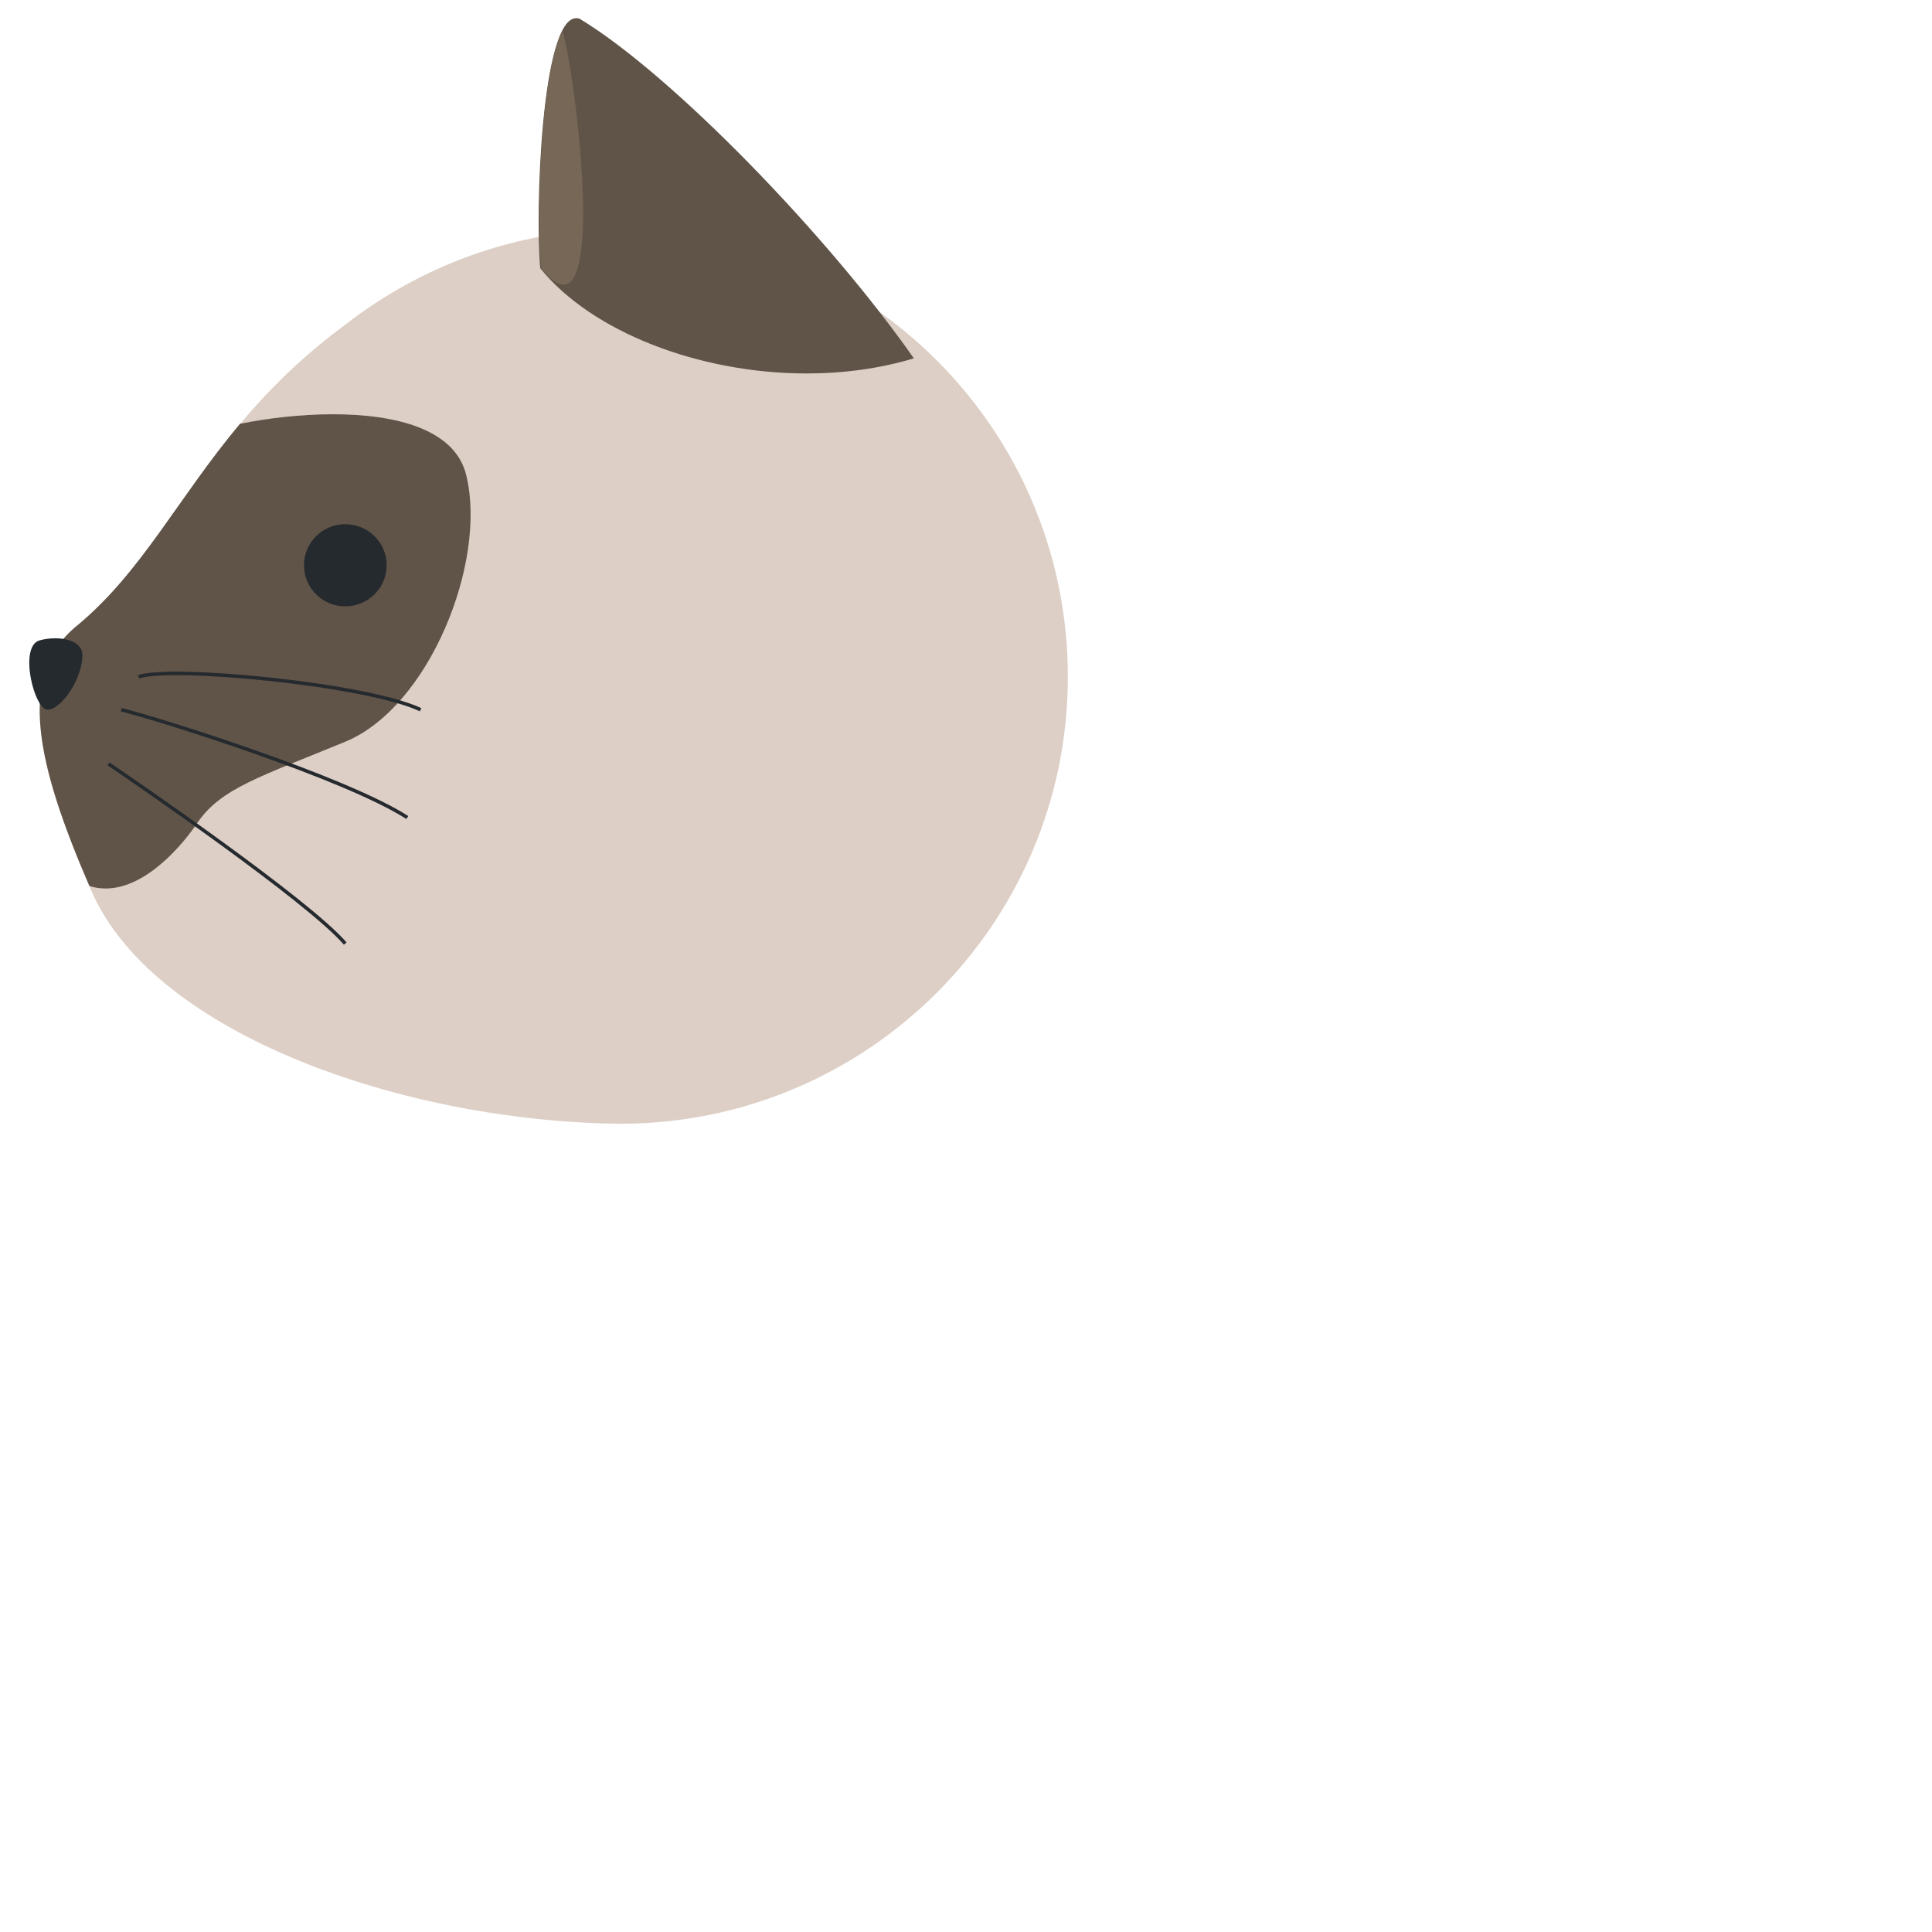 <?xml version="1.0" encoding="UTF-8"?>
<!-- Generated by Pixelmator Pro 3.4.1 -->
<svg width="80" height="80" viewBox="0 0 100 100" xmlns="http://www.w3.org/2000/svg">
    <path id="Path-copy-12" fill="#ddcfc6" fill-rule="evenodd" stroke="none" d="M 32.113 11.873 C 26.739 11.873 21.769 13.76 17.822 16.842 C 10.509 22.239 8.805 28.433 3.964 32.404 C 0.776 35.031 1.976 39.794 4.752 46.166 C 8.012 53.55 20.953 58.059 32.113 58.165 C 44.905 58.165 55.272 47.793 55.272 35.031 C 55.272 22.215 44.881 11.873 32.113 11.873 Z"/>
    <path id="Path-copy-11" fill="#605448" fill-rule="evenodd" stroke="none" d="M 17.237 21.442 C 15.551 21.442 13.832 21.649 12.42 21.937 C 9.184 25.807 7.326 29.629 3.964 32.404 C 0.805 34.978 1.947 39.64 4.627 45.858 C 4.91 45.95 5.194 45.988 5.472 45.988 C 7.556 45.988 9.467 43.717 10.231 42.569 C 11.45 40.788 13.544 40.178 17.87 38.392 C 22.202 36.61 25.212 29.12 24.142 24.635 C 23.589 22.206 20.478 21.442 17.237 21.442 Z"/>
    <path id="Path-copy-10" fill="#605448" fill-rule="evenodd" stroke="none" d="M 29.827 0.94 C 28.017 0.94 27.69 11.066 27.964 13.885 C 30.624 17.178 36.185 19.33 41.75 19.33 C 43.637 19.33 45.524 19.085 47.301 18.547 C 42.917 12.281 34.84 3.897 30 0.968 C 29.942 0.949 29.885 0.94 29.827 0.94 Z"/>
    <path id="Path-copy-9" fill="#252a2f" fill-rule="evenodd" stroke="none" d="M 17.87 27.132 C 16.699 27.132 15.734 28.073 15.734 29.25 C 15.734 30.445 16.699 31.386 17.87 31.386 C 19.047 31.386 20.012 30.445 20.012 29.25 C 20.012 28.073 19.047 27.132 17.87 27.132 Z"/>
    <path id="Path-copy-8" fill="#252a2f" fill-rule="evenodd" stroke="none" d="M 2.845 33.038 C 2.572 33.038 2.298 33.077 2.053 33.144 C 0.953 33.451 1.77 36.735 2.461 36.735 C 3.172 36.735 4.267 35.132 4.267 33.907 C 4.267 33.297 3.57 33.038 2.845 33.038 Z"/>
    <path id="Path-copy-7" fill="none" stroke="none" d="M 7.172 35.031 C 8.853 34.445 18.97 35.41 21.769 36.735"/>
    <path id="Path-copy-6" fill="none" stroke="#252a2f" stroke-width="0.181" d="M 7.172 35.031 C 8.853 34.445 18.97 35.41 21.769 36.735"/>
    <path id="Path-copy-5" fill="none" stroke="none" d="M 6.279 36.735 C 8.42 37.273 17.87 40.255 21.083 42.315"/>
    <path id="Path-copy-4" fill="none" stroke="#252a2f" stroke-width="0.181" d="M 6.279 36.735 C 8.42 37.273 17.87 40.255 21.083 42.315"/>
    <path id="Path-copy-3" fill="none" stroke="none" d="M 5.616 39.539 C 6.941 40.433 15.964 46.622 17.87 48.84"/>
    <path id="Path-copy-2" fill="none" stroke="#252a2f" stroke-width="0.181" d="M 5.616 39.539 C 6.941 40.433 15.964 46.622 17.87 48.84"/>
    <path id="Path-copy" fill="#766756" fill-rule="evenodd" stroke="none" d="M 29.107 1.607 C 27.935 3.897 27.757 11.489 28.012 13.885 C 28.487 14.475 28.867 14.734 29.169 14.734 C 31.181 14.734 29.664 3.158 29.107 1.607 Z"/>
</svg>

